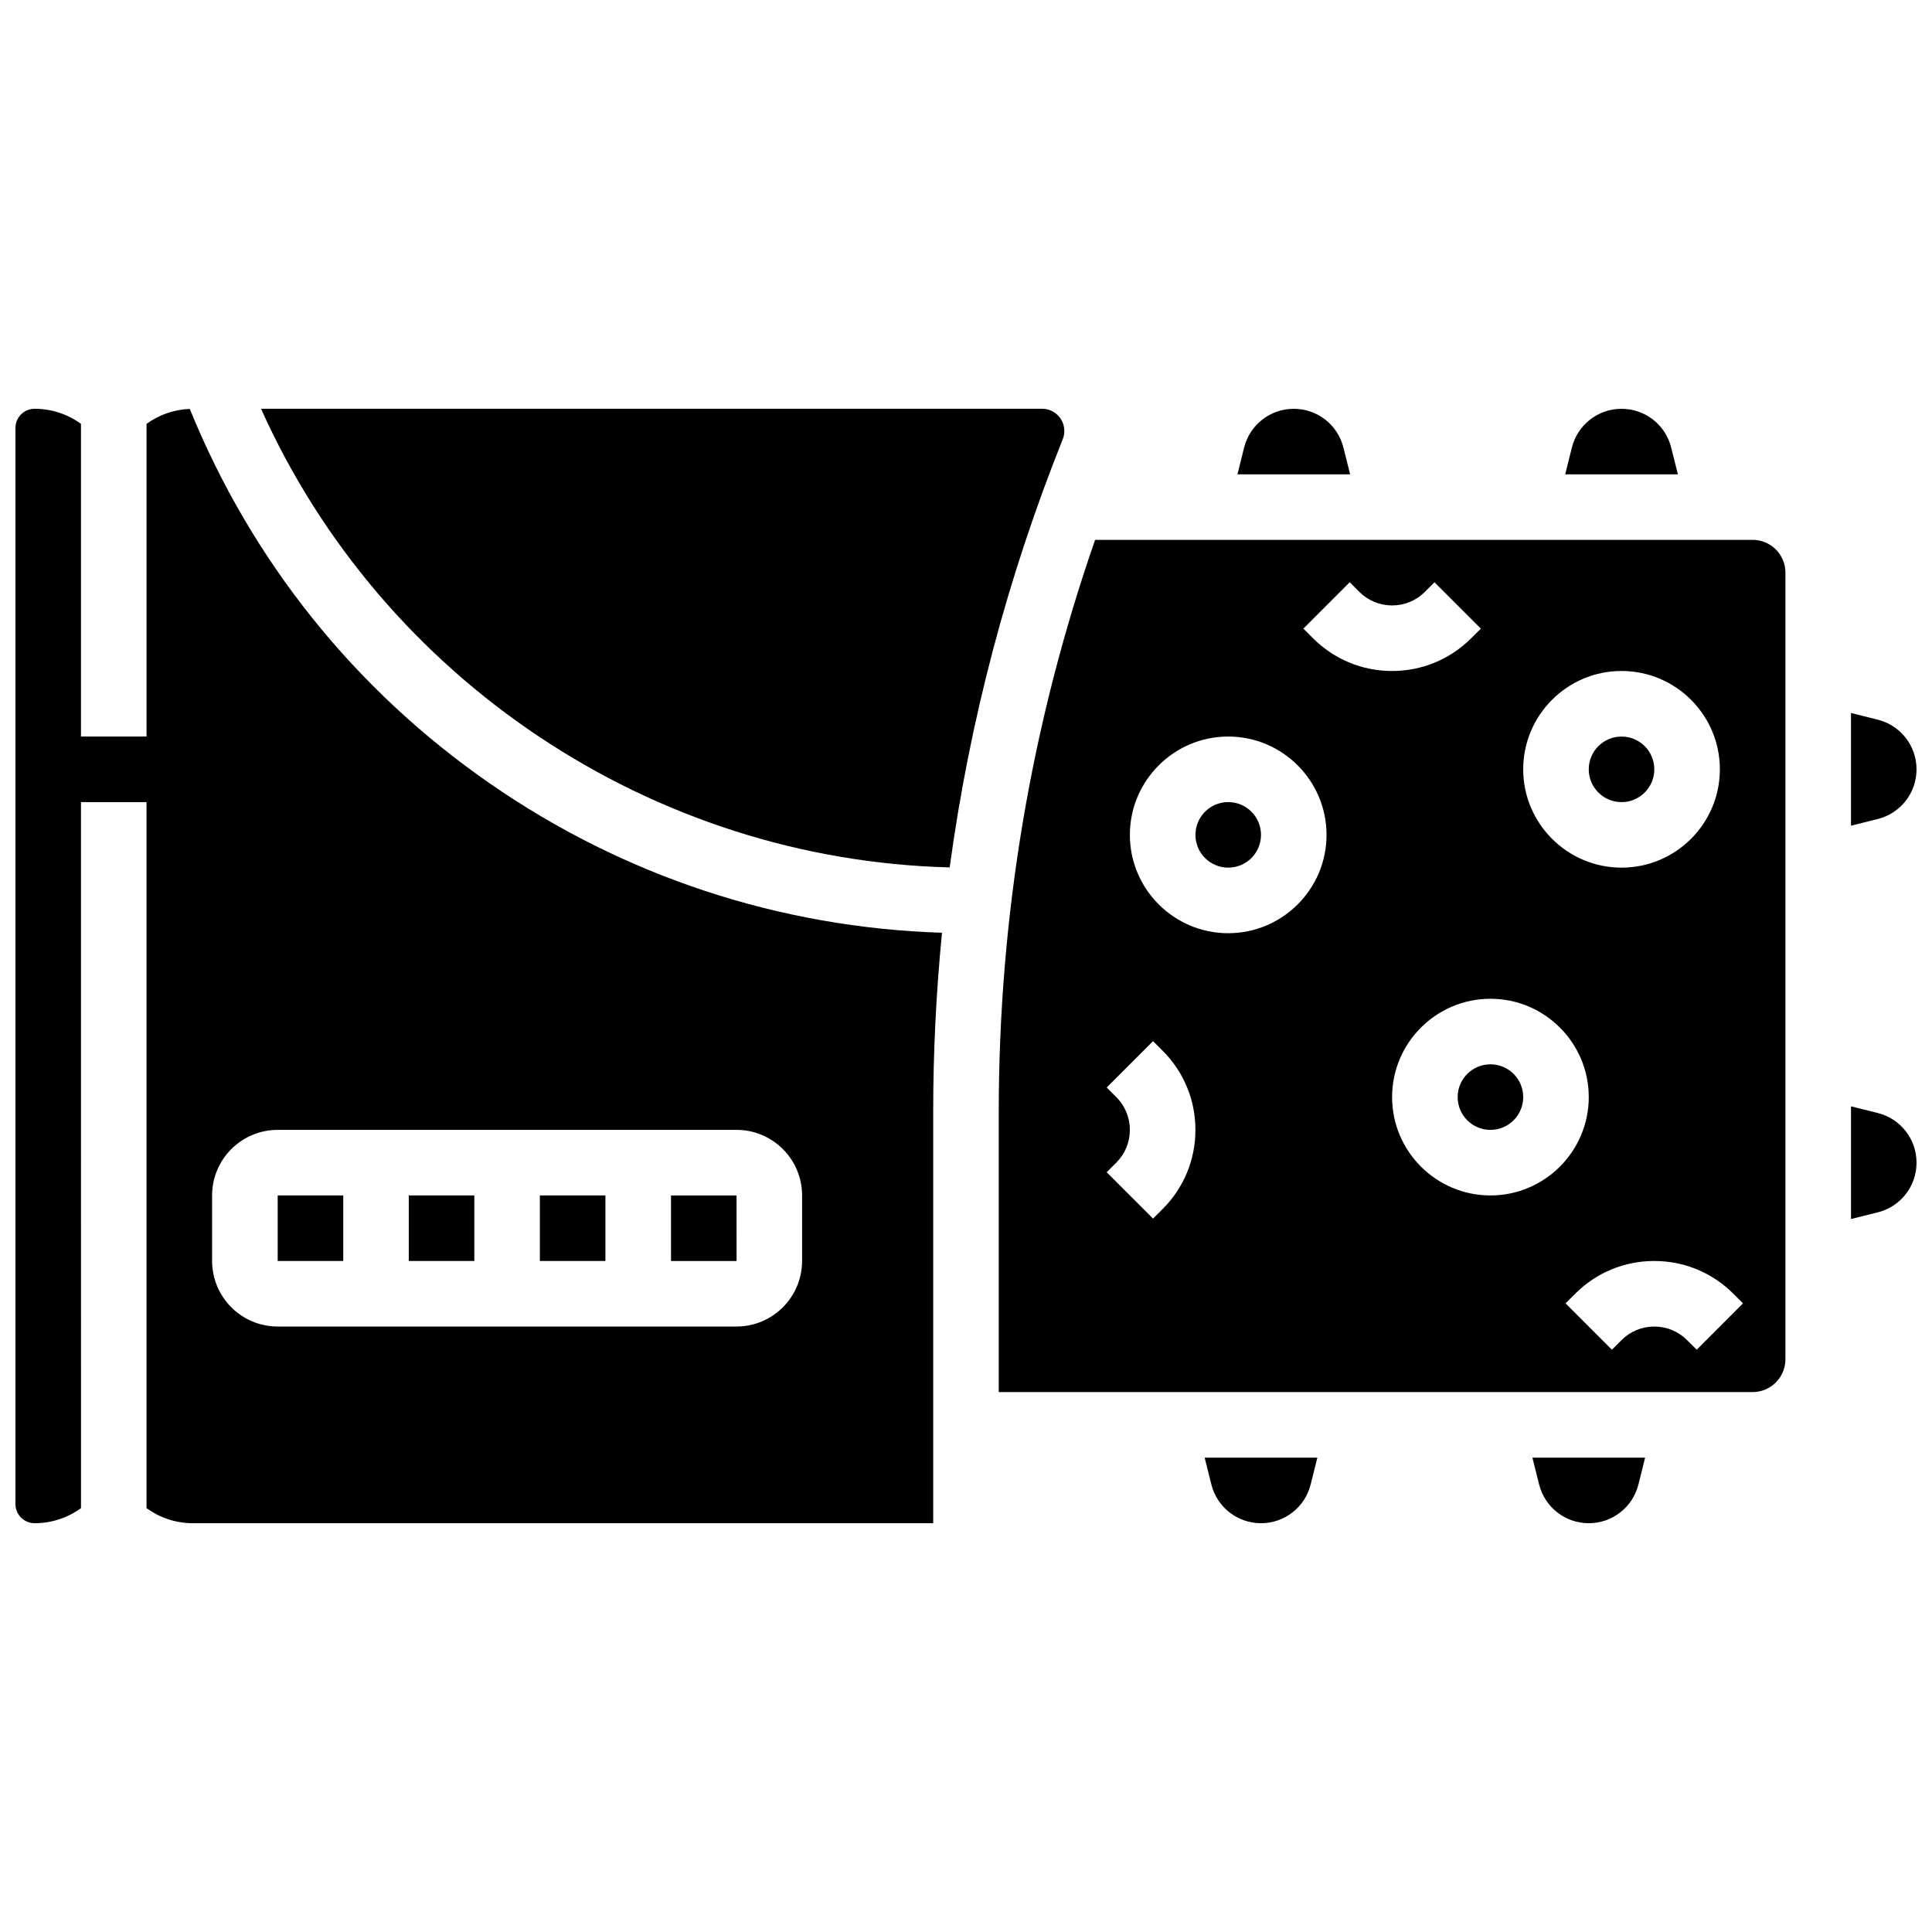 <?xml version="1.0" encoding="UTF-8"?>
<!-- Uploaded to: ICON Repo, www.svgrepo.com, Generator: ICON Repo Mixer Tools -->
<svg width="800px" height="800px" version="1.1" viewBox="144 144 512 512" xmlns="http://www.w3.org/2000/svg">
 <defs>
  <clipPath id="c">
   <path d="m634 332h17.902v31h-17.902z"/>
  </clipPath>
  <clipPath id="b">
   <path d="m148.09 252h245.91v296h-245.91z"/>
  </clipPath>
  <clipPath id="a">
   <path d="m634 437h17.902v31h-17.902z"/>
  </clipPath>
 </defs>
 <path d="m217.59 460.8h17.371v17.371h-17.371z"/>
 <path d="m426.06 258.21c0-3.242-2.641-5.879-5.883-5.879h-207c32.129 71.695 103.57 119.56 182.5 121.54 5.266-38.785 15.273-76.758 29.961-113.47 0.281-0.699 0.422-1.438 0.422-2.188z"/>
 <path d="m252.33 460.8h17.371v17.371h-17.371z"/>
 <path d="m465.02 537.39c1.512 6.051 6.926 10.277 13.16 10.277s11.648-4.227 13.16-10.273l1.773-7.098h-29.867z"/>
 <path d="m339.2 478.18-0.008-17.371h-17.371v17.371h17.371 0.008z"/>
 <g clip-path="url(#c)">
  <path d="m651.9 347.88c0-6.234-4.227-11.648-10.273-13.16l-7.098-1.773v29.871l7.098-1.773c6.047-1.516 10.273-6.93 10.273-13.164z"/>
 </g>
 <path d="m586.88 262.61c-1.508-6.051-6.922-10.273-13.156-10.273-6.234 0-11.648 4.227-13.16 10.273l-1.773 7.098h29.867z"/>
 <path d="m551.88 537.39c1.512 6.051 6.926 10.277 13.16 10.277 6.234 0 11.648-4.227 13.16-10.273l1.773-7.098h-29.867z"/>
 <path d="m500.02 262.61c-1.512-6.051-6.922-10.273-13.156-10.273s-11.648 4.227-13.16 10.273l-1.773 7.098h29.867z"/>
 <path d="m287.07 460.8h17.371v17.371h-17.371z"/>
 <g clip-path="url(#b)">
  <path d="m194.3 252.37c-4.176 0.16-8.129 1.531-11.465 3.957v82.867h-17.375v-82.867c-3.555-2.582-7.805-3.996-12.281-3.996-2.805 0-5.09 2.281-5.09 5.086v285.16c0 2.805 2.281 5.09 5.09 5.09 4.481 0 8.73-1.414 12.285-4l-0.004-187.1h17.371v187.1c3.555 2.586 7.805 4 12.285 4h196.19v-109.04c0-15.914 0.785-31.738 2.336-47.438-43.027-1.352-84.32-14.957-119.83-39.566-35.793-24.805-63.18-59.035-79.512-99.254zm162.26 208.43v17.371c0 9.578-7.793 17.371-17.371 17.371h-121.61c-9.578 0-17.371-7.793-17.371-17.371v-17.371c0-9.578 7.793-17.371 17.371-17.371h121.61c9.578-0.004 17.371 7.789 17.371 17.371z"/>
 </g>
 <path d="m582.41 347.88c0 4.797-3.891 8.688-8.688 8.688-4.797 0-8.688-3.891-8.688-8.688s3.891-8.684 8.688-8.684c4.797 0 8.688 3.887 8.688 8.684"/>
 <path d="m478.18 365.25c0 4.797-3.891 8.684-8.688 8.684s-8.684-3.887-8.684-8.684 3.887-8.688 8.684-8.688 8.688 3.891 8.688 8.688"/>
 <path d="m608.47 287.07h-174.26c-16.949 48.785-25.531 99.664-25.531 151.55v74.293h199.79c4.789 0 8.688-3.898 8.688-8.688v-208.47c0-4.789-3.894-8.688-8.684-8.688zm-34.746 34.746c14.371 0 26.059 11.691 26.059 26.059 0 14.367-11.691 26.059-26.059 26.059-14.371 0-26.059-11.691-26.059-26.059 0-14.367 11.688-26.059 26.059-26.059zm-72.035-23.516 2.543 2.547c2.32 2.32 5.406 3.598 8.688 3.598s6.367-1.277 8.688-3.598l2.547-2.543 12.285 12.285-2.551 2.543c-5.602 5.602-13.051 8.688-20.969 8.688-7.922 0-15.367-3.086-20.969-8.688l-2.543-2.543zm-49.574 166.1-2.547 2.543-12.285-12.285 2.543-2.543c2.32-2.32 3.598-5.406 3.598-8.688s-1.277-6.367-3.598-8.688l-2.543-2.543 12.285-12.285 2.543 2.543c5.602 5.602 8.688 13.051 8.688 20.973 0 7.922-3.082 15.371-8.684 20.973zm17.371-73.09c-14.371 0-26.059-11.691-26.059-26.059 0-14.367 11.691-26.059 26.059-26.059 14.371 0 26.059 11.691 26.059 26.059 0 14.367-11.688 26.059-26.059 26.059zm69.492 69.492c-14.371 0-26.059-11.691-26.059-26.059 0-14.367 11.691-26.059 26.059-26.059 14.371 0 26.059 11.691 26.059 26.059 0 14.367-11.688 26.059-26.059 26.059zm54.664 40.887-2.547-2.543c-2.32-2.32-5.406-3.598-8.688-3.598s-6.367 1.277-8.688 3.598l-2.547 2.543-12.285-12.285 2.543-2.543c5.602-5.602 13.051-8.688 20.969-8.688 7.922 0 15.367 3.086 20.969 8.688l2.543 2.543z"/>
 <g clip-path="url(#a)">
  <path d="m641.63 438.96-7.098-1.773v29.871l7.098-1.773c6.051-1.512 10.273-6.926 10.273-13.16 0-6.238-4.227-11.652-10.273-13.164z"/>
 </g>
 <path d="m547.67 434.74c0 4.801-3.891 8.688-8.688 8.688s-8.688-3.887-8.688-8.688c0-4.797 3.891-8.684 8.688-8.684s8.688 3.887 8.688 8.684"/>
</svg>